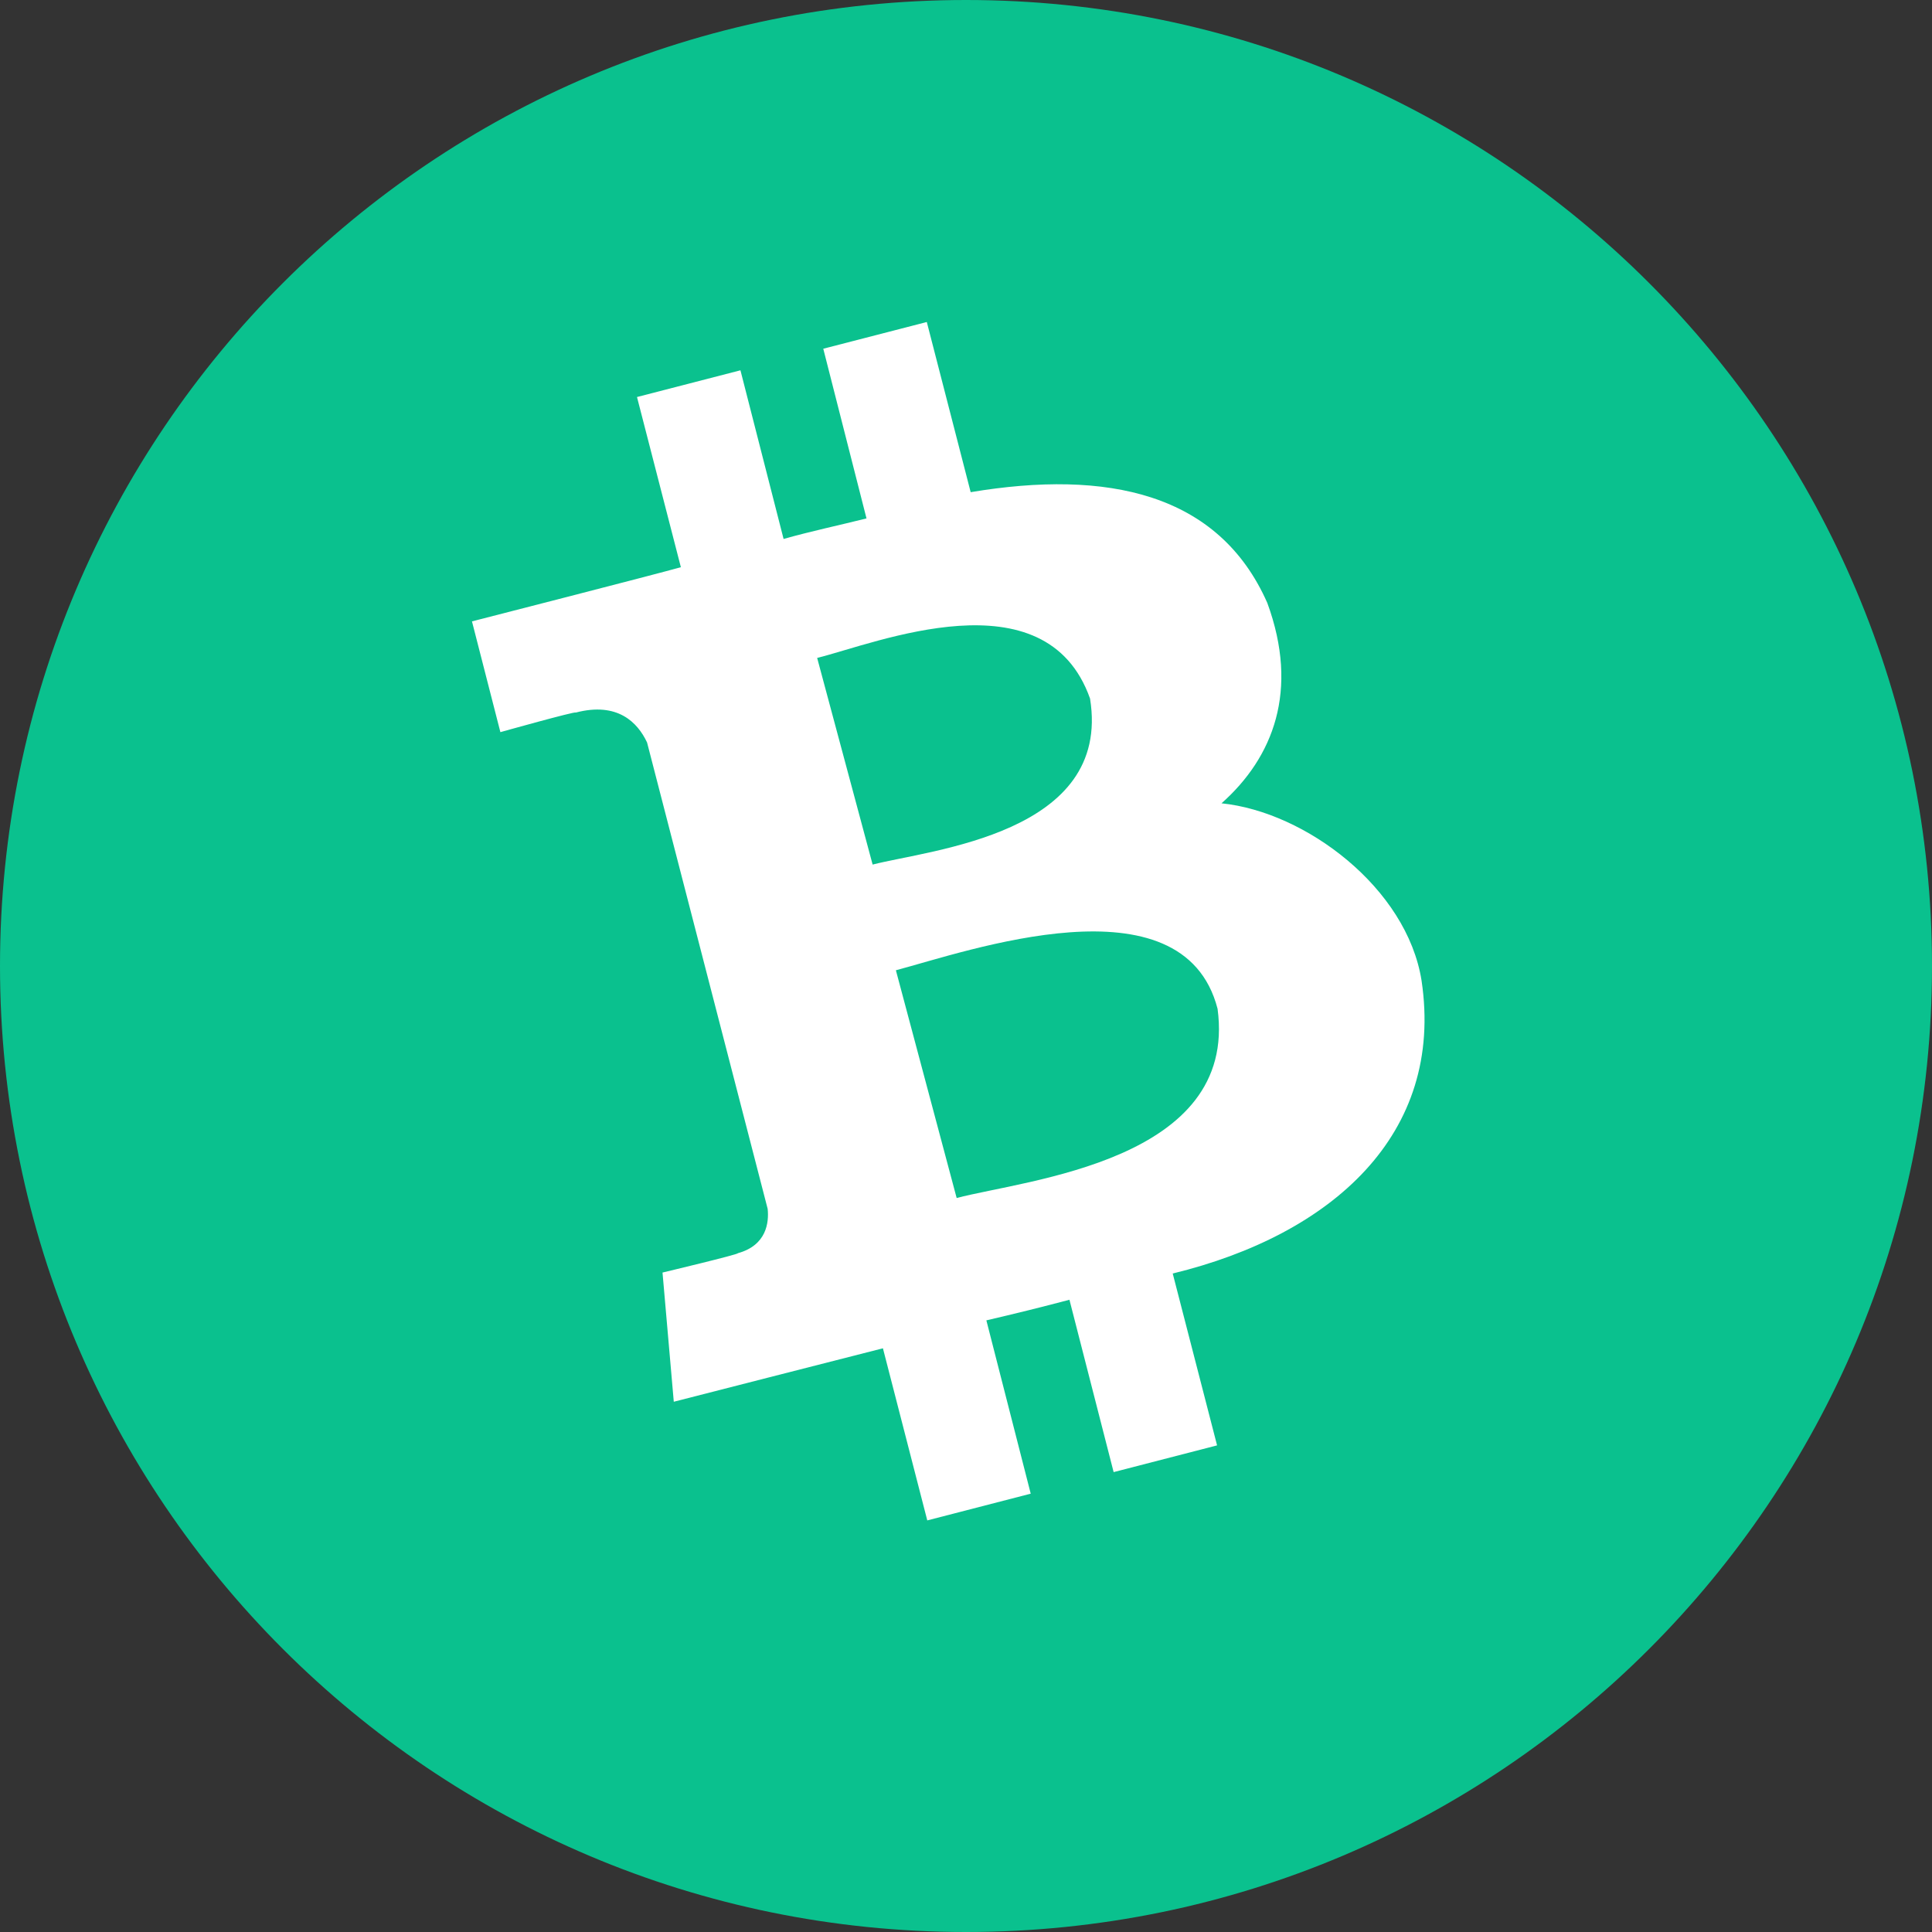 <svg width="24" height="24" viewBox="0 0 24 24" fill="none" xmlns="http://www.w3.org/2000/svg">
<rect x="0" y="0" width="24" height="24" fill="#333333" stroke="none"/>
<path d="M12 24C18.627 24 24 18.627 24 12C24 5.373 18.627 0 12 0C5.373 0 0 5.373 0 12C0 18.627 5.373 24 12 24Z" fill="#0AC18E"/>
<path d="M15.743 7.49C15.14 6.123 13.754 5.83 12.058 6.114L11.513 4L10.227 4.332L10.764 6.44C10.425 6.525 10.078 6.598 9.734 6.695L9.198 4.6L7.913 4.932L8.458 7.046C8.181 7.125 5.863 7.719 5.863 7.719L6.216 9.095C6.216 9.095 7.16 8.83 7.151 8.852C7.675 8.715 7.922 8.977 8.038 9.223L9.536 15.016C9.554 15.184 9.524 15.47 9.165 15.568C9.186 15.58 8.23 15.808 8.23 15.808L8.37 17.413C8.37 17.413 10.666 16.825 10.968 16.749L11.519 18.887L12.804 18.555L12.253 16.402C12.606 16.32 12.95 16.235 13.285 16.146L13.834 18.287L15.119 17.955L14.568 15.82C16.547 15.339 17.945 14.09 17.659 12.181C17.476 11.029 16.218 10.085 15.174 9.979C15.816 9.409 16.142 8.578 15.743 7.49ZM15.125 12.531C15.381 14.422 12.752 14.654 11.884 14.882L11.129 12.053C12 11.824 14.693 10.865 15.125 12.531ZM13.541 8.678C13.812 10.359 11.565 10.554 10.84 10.74L10.151 8.173C10.879 7.993 12.99 7.122 13.541 8.678Z" fill="white"/>
</svg>
